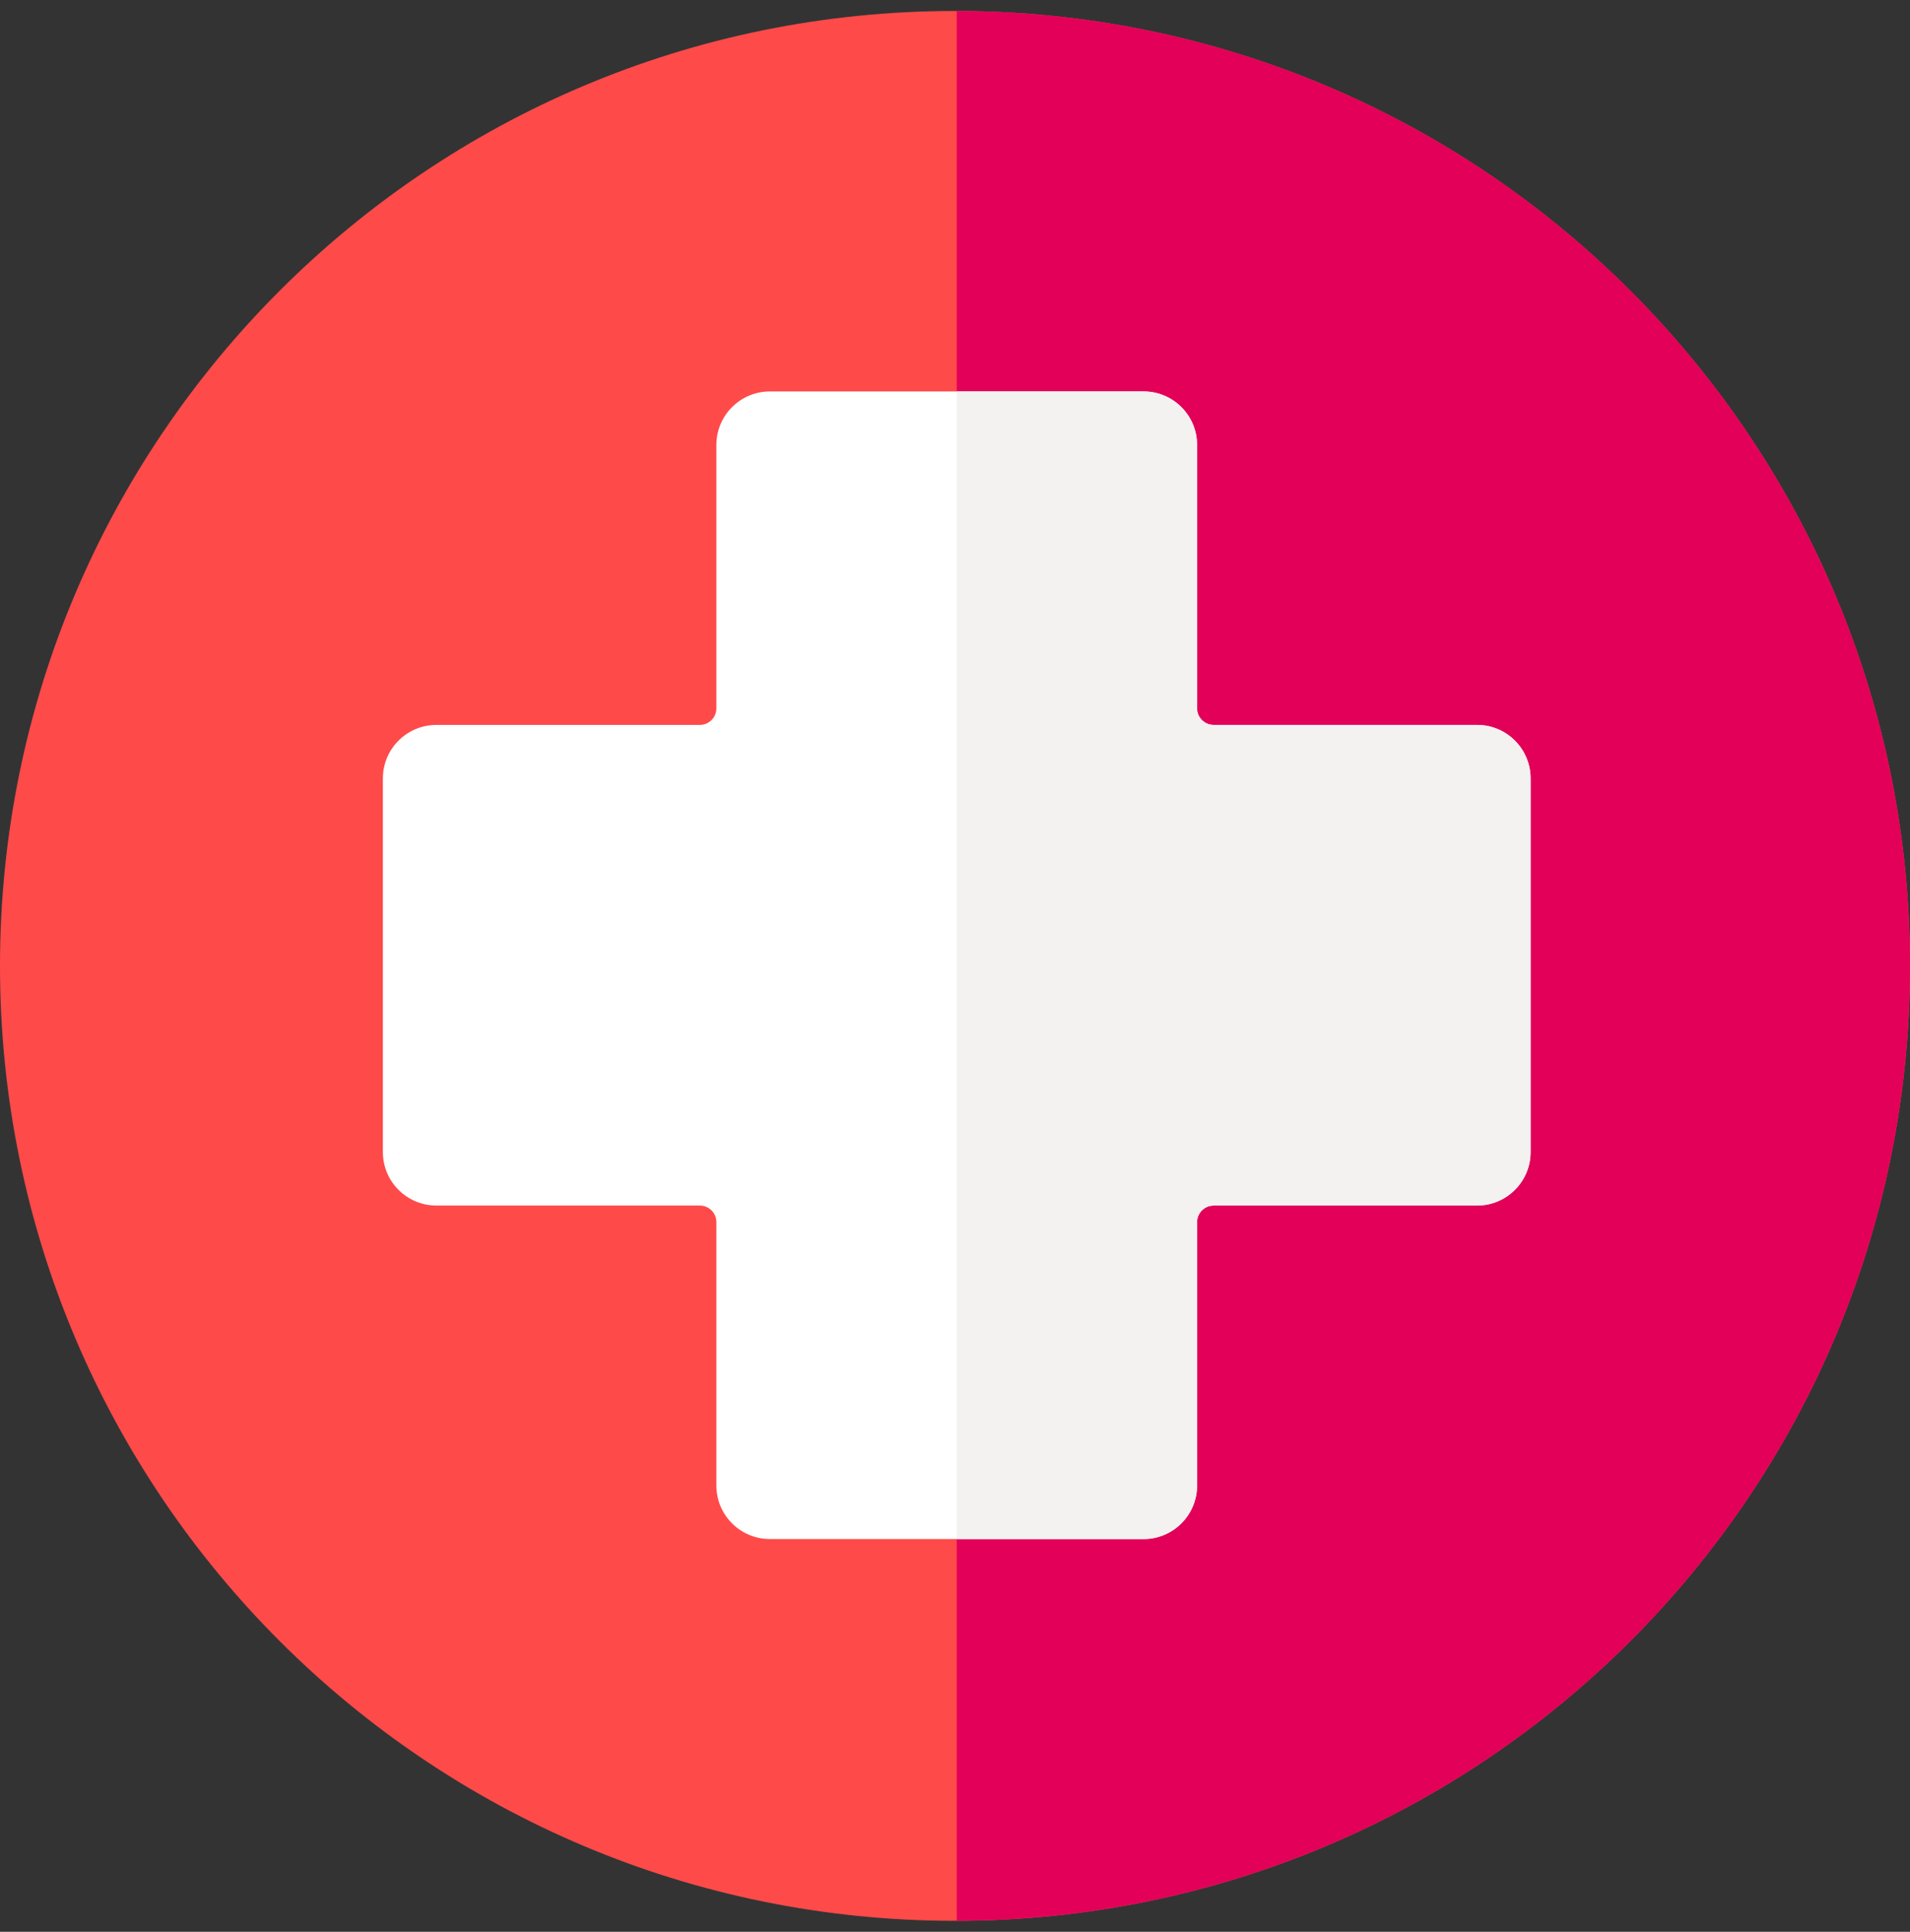 <svg width="87" height="88" viewBox="0 0 87 88" fill="none" xmlns="http://www.w3.org/2000/svg">
<rect x="0" y="0" width="87" height="88" fill="#333333" stroke="none"/>
<g clip-path="url(#clip0_3001_181)">
<path d="M43.5 87.5C67.524 87.5 87 68.024 87 44C87 19.976 67.524 0.5 43.5 0.5C19.476 0.5 0 19.976 0 44C0 68.024 19.476 87.5 43.5 87.5Z" fill="#FF4A4A"/>
<path d="M43.579 0.5V87.498C67.567 87.455 87 67.997 87 43.999C87 20.001 67.567 0.543 43.579 0.5Z" fill="#E20059"/>
<path d="M67.281 33.023H55.281C54.864 33.023 54.526 32.685 54.526 32.268V20.268C54.526 18.922 53.435 17.832 52.089 17.832H35.068C33.722 17.832 32.631 18.923 32.631 20.268V32.268C32.631 32.685 32.293 33.023 31.876 33.023H19.877C18.531 33.023 17.44 34.114 17.44 35.459V52.481C17.44 53.827 18.531 54.917 19.877 54.917H31.876C32.293 54.917 32.631 55.255 32.631 55.672V67.672C32.631 69.018 33.722 70.108 35.068 70.108H52.089C53.435 70.108 54.526 69.017 54.526 67.672V55.672C54.526 55.255 54.864 54.917 55.281 54.917H67.281C68.626 54.917 69.717 53.826 69.717 52.481V35.459C69.717 34.114 68.626 33.023 67.281 33.023Z" fill="white"/>
<path d="M67.281 33.023H55.281C54.864 33.023 54.526 32.685 54.526 32.268V20.268C54.526 18.922 53.435 17.832 52.089 17.832H43.579V70.109H52.089C53.435 70.109 54.526 69.018 54.526 67.672V55.673C54.526 55.255 54.864 54.917 55.281 54.917H67.281C68.626 54.917 69.717 53.827 69.717 52.481V35.459C69.717 34.114 68.626 33.023 67.281 33.023Z" fill="#F4F1F1"/>
</g>
<defs>
<clipPath id="clip0_3001_181">
<rect width="87" height="87" fill="white" transform="translate(0 0.5)"/>
</clipPath>
</defs>
</svg>
